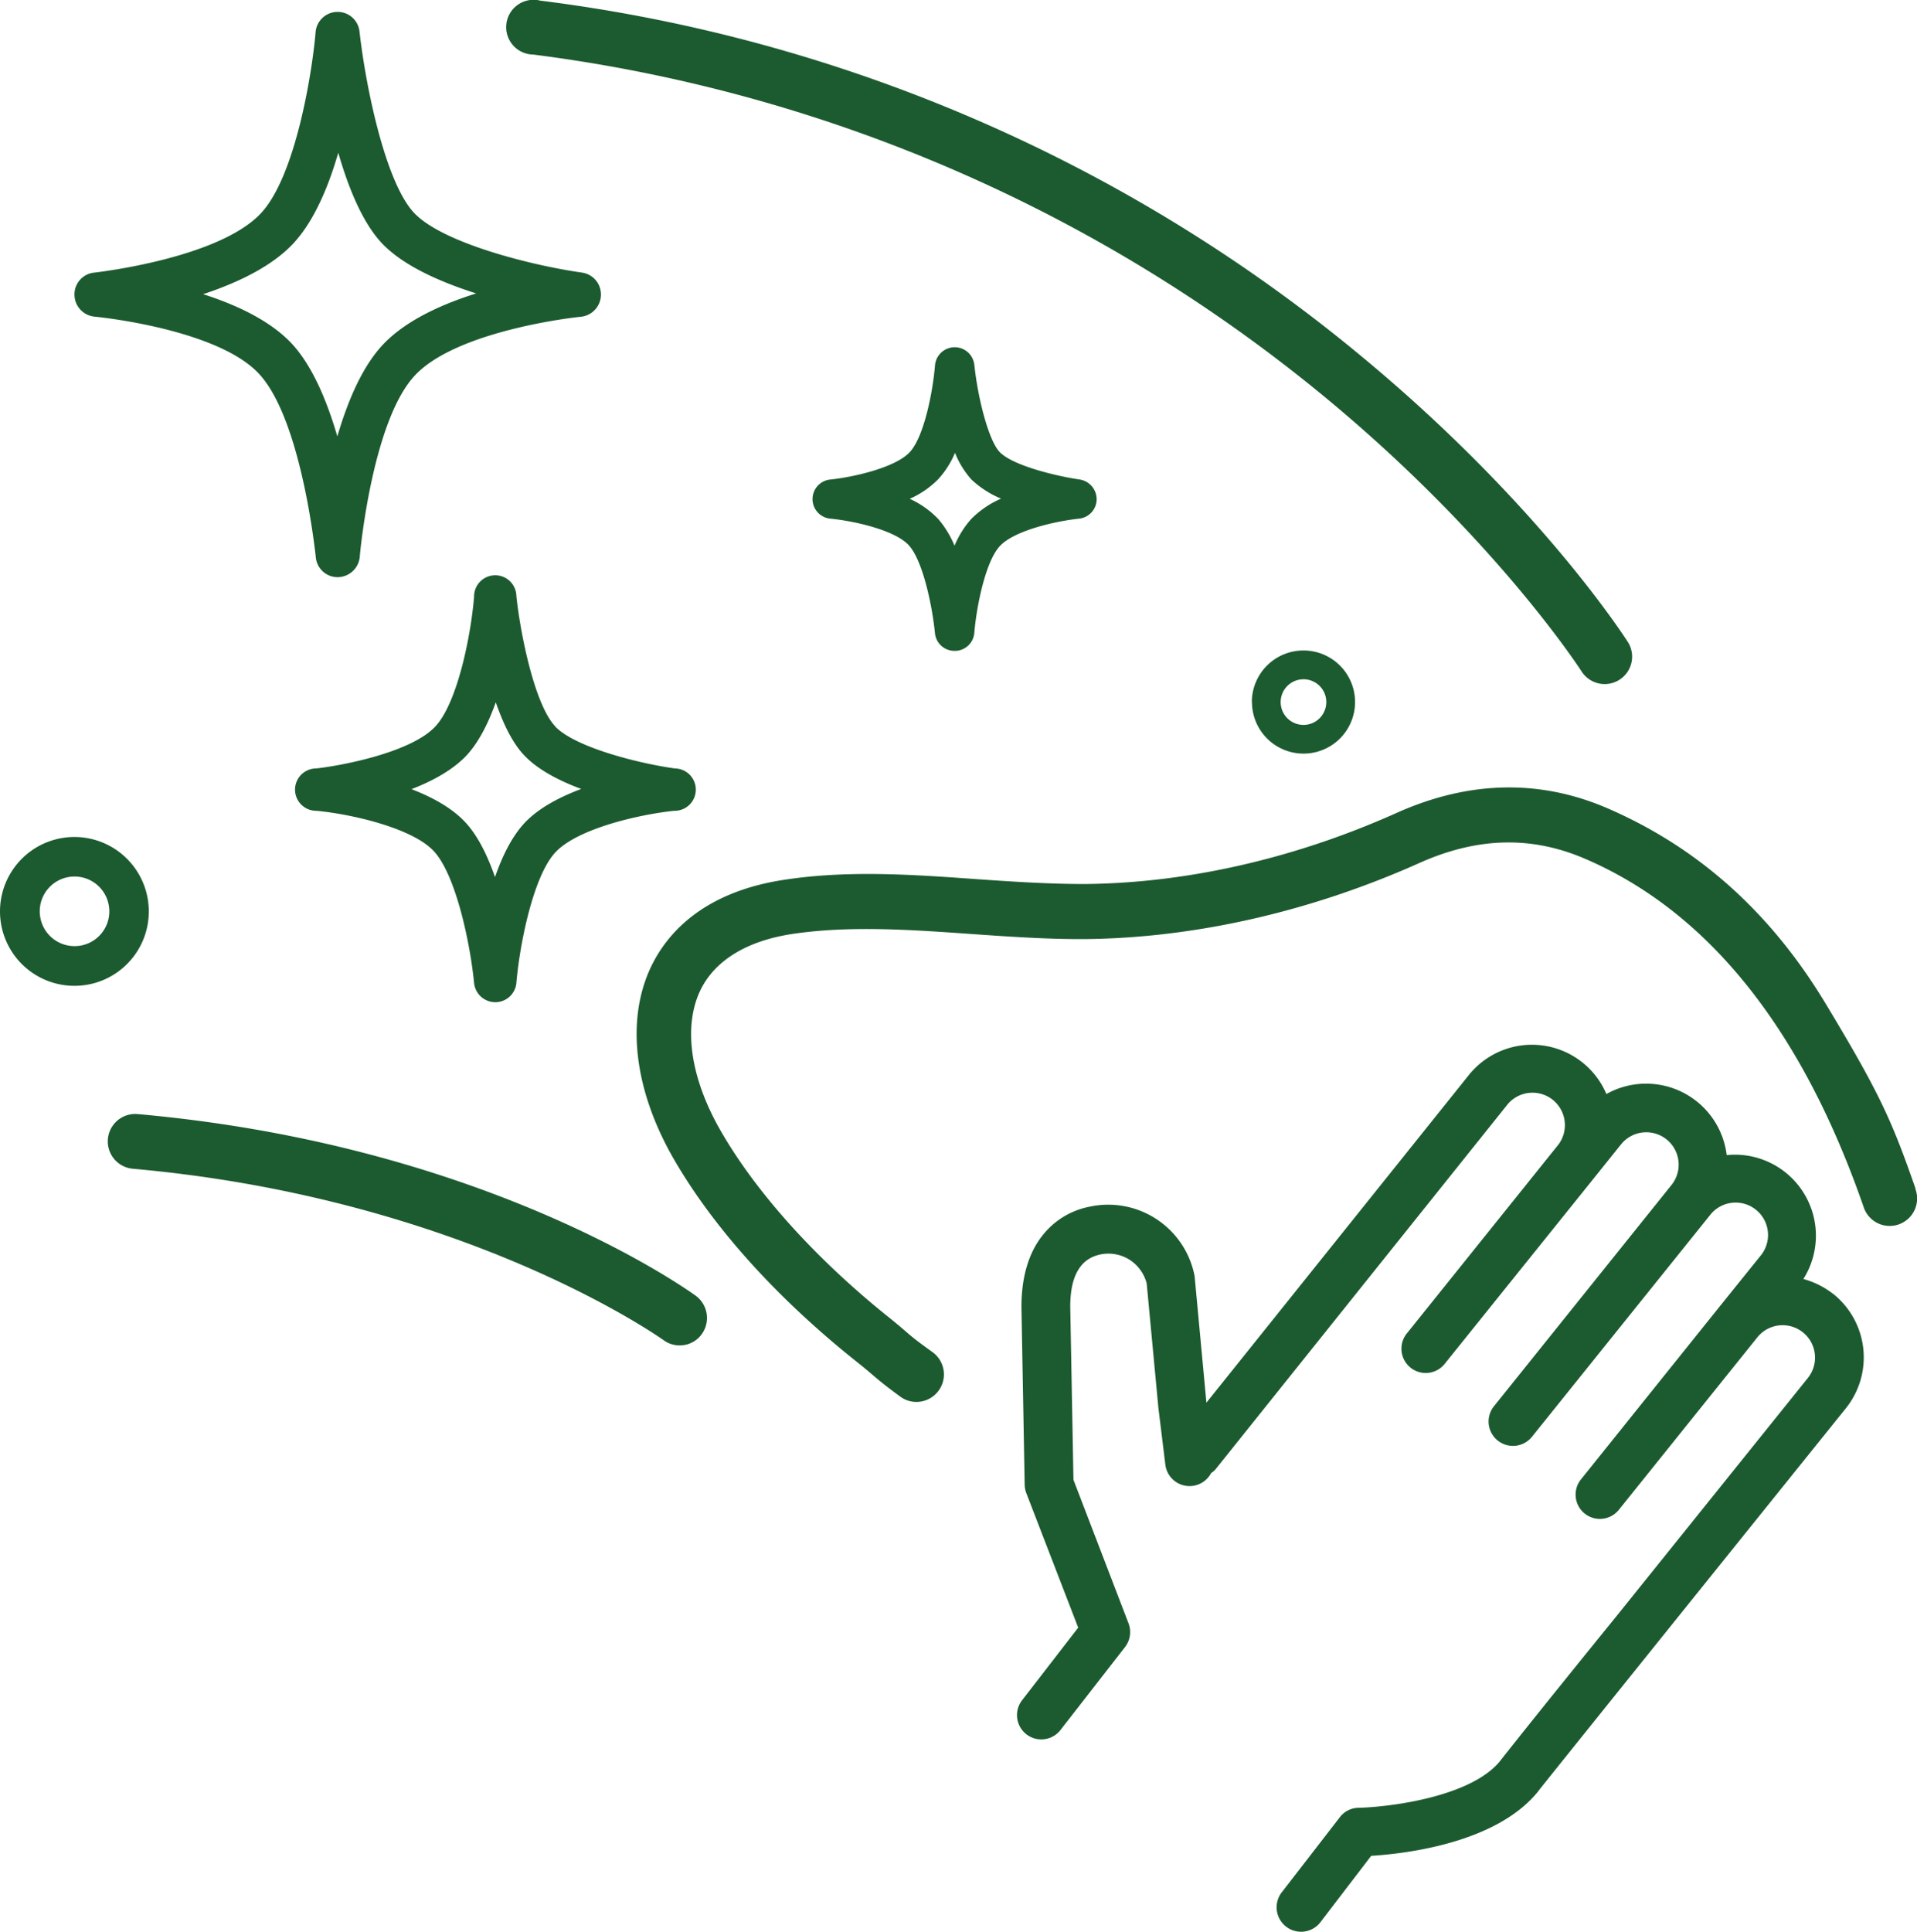 <svg xmlns="http://www.w3.org/2000/svg" id="Layer_1" data-name="Layer 1" viewBox="0 0 452.97 456.33"><defs><style>.cls-1{fill:#1c5b30;}</style></defs><title>ST1</title><g id="ST1"><path class="cls-1" d="M472.22,332.1a20.06,20.06,0,0,0-7.1-3.57A19.14,19.14,0,0,0,447,299.26a19.18,19.18,0,0,0-28.42-14.43,19.12,19.12,0,0,0-32.52-4.47l-62,77.39v-.05L321.29,328c0-.23-.09-.45-.13-.72a20.79,20.79,0,0,0-24.8-15.81,18.6,18.6,0,0,0-10.9,6.61c-3.35,4.11-5.1,9.92-5.1,17v.09l.76,42a6,6,0,0,0,.41,2l12.24,31.72-13.14,17a5.74,5.74,0,1,0,8.94,7.2l15.23-19.57a5.79,5.79,0,0,0,.85-5.68l-13-33.87-.76-40.92c0-7.11,2.32-11.26,7-12.29a9.32,9.32,0,0,1,7.06,1.25,9.54,9.54,0,0,1,4,5.54l2.77,29.45V359l1.65,13.45a5.76,5.76,0,0,0,10.81,1.92,4.66,4.66,0,0,0,1.3-1.21L395,287.56a7.66,7.66,0,1,1,11.93,9.6l-35.65,44.41a5.74,5.74,0,0,0,8.93,7.2l35.7-44.41,6.13-7.64a7.65,7.65,0,1,1,11.92,9.6L392,358.6a5.75,5.75,0,0,0,9,7.19l42-52.27a7.66,7.66,0,1,1,11.93,9.6l-9.61,11.93-32.8,40.88a5.74,5.74,0,0,0,8.94,7.2l32.84-40.89a7.66,7.66,0,0,1,11.93,9.61L420.62,408.6c-.18.22-17.07,21-27.08,33.68-.05.05-.05.05-.05.09-7,8.63-26.49,10.91-33.46,11.08a5.64,5.64,0,0,0-4.38,2.15l-13.72,17.74a5.77,5.77,0,0,0,9,7.24L363,464.8c7.95-.49,29.58-2.95,39.45-15.23.05-.05.09-.09.09-.14,7.15-9,72.65-90.39,72.65-90.39a19.21,19.21,0,0,0-2.95-26.94" transform="translate(-39 -26.38)"></path><path class="cls-1" d="M491.61,307.13c-5.63-16.13-8.4-22.39-21.31-43.79-15.06-24.93-33.78-38.34-51.43-46-16-6.92-32.79-6.57-49.86,1.08-24,10.76-49.46,16.57-73.63,16.8-8.45,0-16.89-.54-25.87-1.17-14.88-1.07-30.25-2.14-45.26.18C205,237.16,196.59,247,192.88,254.67c-6,12.51-4.11,29,5.18,45.26,11.75,20.42,29.67,37.18,42.67,47.59,5.86,4.64,4.56,4.06,11,8.8a6.42,6.42,0,0,0,3.8,1.25,6.5,6.5,0,0,0,3.84-11.75c-6.3-4.51-4.87-3.84-10.55-8.4-17.15-13.76-31.18-29.36-39.54-43.92-7.19-12.51-8.89-24.62-4.78-33.2,3.4-7,10.9-11.62,21.63-13.27,13.62-2.05,28.28-1,42.44,0,8.8.62,17.92,1.25,26.86,1.2,25.95-.27,53.21-6.48,78.81-17.91,13.81-6.22,26.72-6.53,39.45-1,35.26,15.23,54.6,50.31,65.64,82.12a6.48,6.48,0,1,0,12.24-4.24" transform="translate(-39 -26.38)"></path><path class="cls-1" d="M165,39.27a366.54,366.54,0,0,1,187,80.87c40.48,33.42,60.59,64.65,60.81,65a6.48,6.48,0,0,0,10.95-6.92c-.85-1.34-21.18-33-63.09-67.69a377.1,377.1,0,0,0-194-84A6.47,6.47,0,1,0,165,39.27" transform="translate(-39 -26.38)"></path><path class="cls-1" d="M203.42,332.5c-2-1.43-49.55-35.61-131.89-42.93a6.48,6.48,0,1,0-1.16,12.91c78.54,7,124.92,40.17,125.41,40.48a6.25,6.25,0,0,0,3.8,1.25,6.36,6.36,0,0,0,5.23-2.64,6.53,6.53,0,0,0-1.39-9.07" transform="translate(-39 -26.38)"></path><path class="cls-1" d="M108.21,84c4.29-4.56,7.91-11.8,10.72-21.54,2.91,10.1,6.44,17.38,10.5,21.58,4.34,4.47,11.75,8.36,22.08,11.66-10.1,3.18-17.56,7.29-22.12,12.2-4.25,4.56-7.82,11.8-10.68,21.58-2.81-9.65-6.3-16.89-10.37-21.49C104,103.12,96.77,99,87,95.88,96.59,92.7,103.74,88.73,108.21,84ZM61.34,101.19c.27,0,29.49,2.86,39.14,13.81,9.92,11.17,13.09,42.71,13.14,43a5.16,5.16,0,0,0,5.18,4.73h0A5.28,5.28,0,0,0,124,158c0-.35,2.86-32,13-42.89s39-13.9,39.27-13.9A5.28,5.28,0,0,0,181,96.06a5.22,5.22,0,0,0-4.46-5.28c-11.67-1.65-32.71-6.88-39.59-14s-11.57-30.12-13-42.94a5.19,5.19,0,0,0-5.18-4.65h0A5.21,5.21,0,0,0,113.57,34c-.67,8.27-4.51,33.92-13,42.85-10.14,10.68-39,13.9-39.36,13.94A5.15,5.15,0,0,0,56.6,96a5.23,5.23,0,0,0,4.74,5.18" transform="translate(-39 -26.38)"></path><path class="cls-1" d="M162.9,220.85c-2.68,2.9-5,7.15-6.93,12.73-1.92-5.49-4.15-9.74-6.74-12.64-2.82-3.17-7.2-5.9-13-8.13,5.68-2.19,10-4.83,12.92-7.87,2.68-2.86,5-7.06,7-12.64,2,5.76,4.24,10,6.88,12.69,2.81,2.9,7.28,5.54,13.31,7.77C170.36,215,165.85,217.68,162.9,220.85ZM170.23,198c-4.83-5-8.22-21.53-9.21-30.78a5,5,0,0,0-10,.13c-.71,8.89-3.88,25.07-9.2,30.7-5.9,6.25-22.7,9.29-28.15,9.87a5,5,0,0,0,.09,10c8.13.76,22.92,4.06,27.93,9.74,5.18,5.85,8.48,22.07,9.33,30.92a5.05,5.05,0,0,0,5,4.56h0a5,5,0,0,0,5-4.61c.76-8.89,3.93-25.11,9.2-30.78s20-9,28.11-9.83a5,5,0,0,0,.17-10c-8.4-1.16-23.5-4.91-28.32-9.92" transform="translate(-39 -26.38)"></path><path class="cls-1" d="M268.48,149a22.11,22.11,0,0,0-3.93,6.3,24,24,0,0,0-3.76-6.21,21.74,21.74,0,0,0-6.83-4.87,21.9,21.9,0,0,0,6.7-4.6,21.55,21.55,0,0,0,4-6.26,21.1,21.1,0,0,0,3.88,6.3,23.21,23.21,0,0,0,7,4.52A22.46,22.46,0,0,0,268.48,149Zm6.75-15.82c-2.64-2.72-5.19-12.82-6-20.59a4.67,4.67,0,0,0-9.3.13c-.49,6-2.54,16.85-6,20.51s-13.27,5.85-18.67,6.43a4.64,4.64,0,0,0,0,9.25c5.45.54,15.28,2.68,18.54,6.35,3.4,3.84,5.54,14.74,6.12,20.68a4.63,4.63,0,0,0,4.65,4.2h.05a4.62,4.62,0,0,0,4.6-4.24c.49-6,2.59-16.85,6.07-20.55s13.23-5.86,18.64-6.44a4.64,4.64,0,0,0,4.2-4.51,4.73,4.73,0,0,0-4-4.74c-4.74-.67-15.64-3.12-18.9-6.48" transform="translate(-39 -26.38)"></path><path class="cls-1" d="M56.6,249.89a8.22,8.22,0,1,1,8.23-8.22A8.2,8.2,0,0,1,56.6,249.89Zm17.56-8.22a17.58,17.58,0,1,0-17.56,17.6,17.56,17.56,0,0,0,17.56-17.6" transform="translate(-39 -26.38)"></path><path class="cls-1" d="M352.39,192.21a5.39,5.39,0,1,1-5.36-5.36A5.38,5.38,0,0,1,352.39,192.21Zm-17.56,0A12.18,12.18,0,1,0,347,180.05a12.19,12.19,0,0,0-12.2,12.16" transform="translate(-39 -26.38)"></path></g></svg>